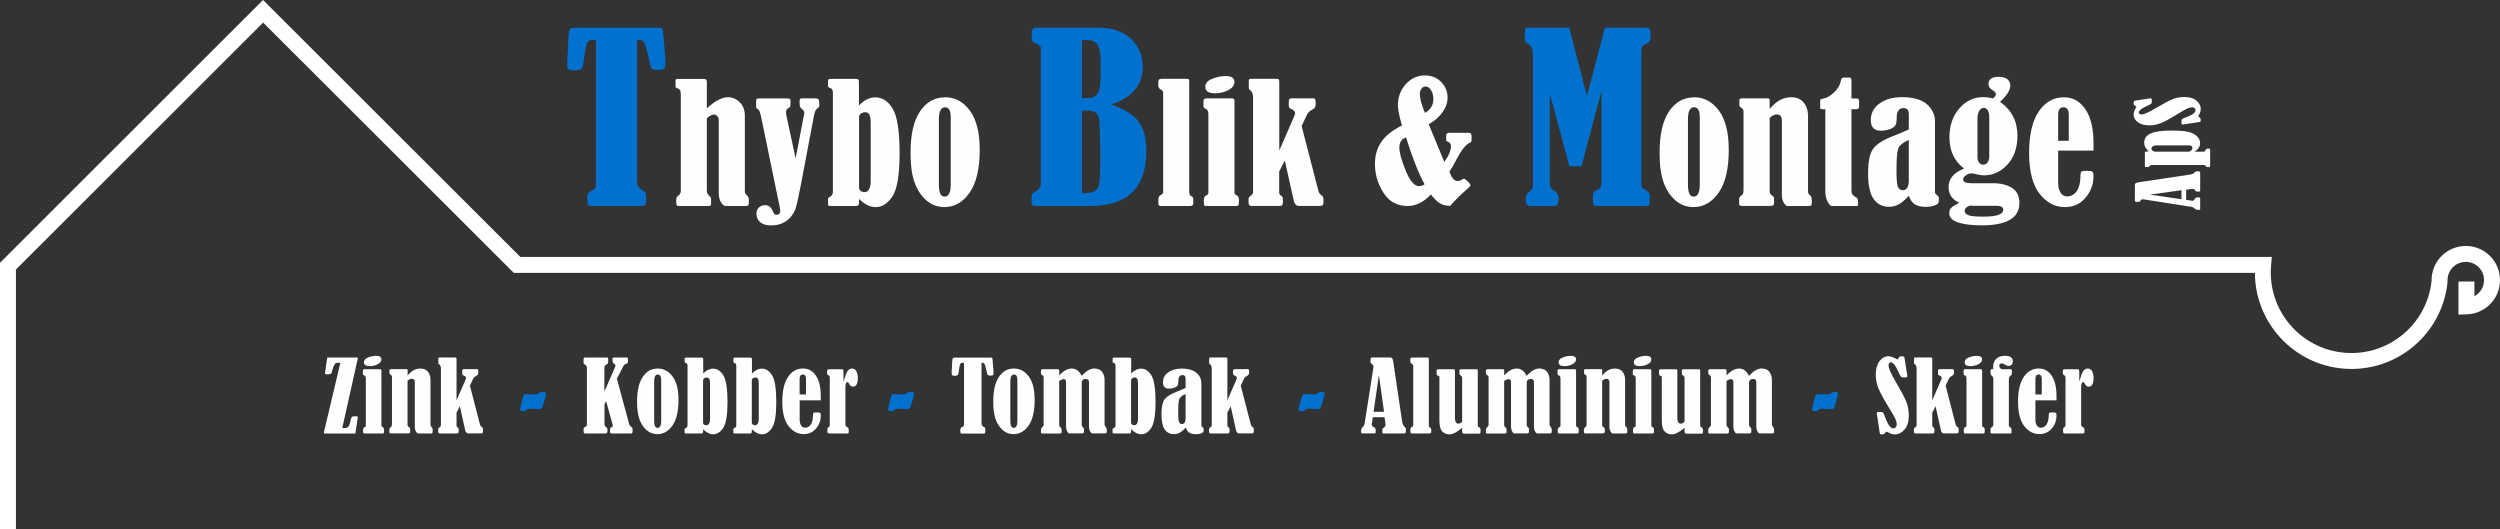 <?xml version="1.0" encoding="UTF-8"?>
<svg xmlns="http://www.w3.org/2000/svg" id="Lag_1" viewBox="0 0 499.2 105.7">
  <rect x="0" y="0" width="499.2" height="105.7" fill="#333333" stroke="none"/>
  <defs>
    <style>.cls-1,.cls-2{fill:#fff;}.cls-1,.cls-2,.cls-3,.cls-4{stroke-width:0px;}.cls-1,.cls-3,.cls-4{fill-rule:evenodd;}.cls-3{fill:#0071ce;}.cls-4{fill:#fefefe;}</style>
  </defs>
  <path class="cls-1" d="M3.2,53.8L52.54,4.51l50.05,49.97h347.67c.03,9.88,7.61,18.26,17.64,19.12,10.52.9,19.81-6.83,20.83-17.34v-.1s0-.1,0-.1c-.07-2.01,1.51-3.7,3.52-3.77h.03c2.01-.05,3.69,1.54,3.73,3.55.03,1.42-.75,2.67-1.92,3.31v-2.93h-3.18v6.59l1.63-.04c3.77-.1,6.75-3.23,6.66-7s-3.23-6.75-7-6.66c-3.75.1-6.72,3.2-6.66,6.94-.9,8.73-8.63,15.13-17.38,14.38-8.86-.76-15.43-8.54-14.67-17.4l.14-1.73H103.9L52.52,0l-30.82,30.79L0,52.48v53.23h3.18v-51.9h.01Z"></path>
  <path class="cls-3" d="M119.02,7.98h-1c-.32,0-.59.22-.8.65s-.42,1.61-.65,3.52c-.1.84-.27,1.36-.49,1.58s-.66.32-1.32.32-1.04-.08-1.23-.23c-.19-.15-.28-.46-.28-.92,0-.26,0-.53.02-.79l.27-5.14c.03-.61.13-1,.31-1.18.18-.19.62-.28,1.32-.28h16.19c.47,0,.76.06.86.18.1.12.19.54.24,1.28l.38,4.55c.03.35.04.72.04,1.08,0,.44-.06.78-.17,1.01s-.46.35-1.05.35c-.75,0-1.23-.08-1.45-.22-.21-.14-.39-.61-.52-1.39-.23-1.28-.5-2.33-.77-3.14-.28-.81-.63-1.23-1.04-1.23h-.66v28.33c0,.81.35,1.37,1.06,1.67.3.13.49.29.59.48s.14.57.14,1.16c0,.75-.07,1.18-.2,1.32-.13.12-.43.19-.91.19h-9.73c-.39,0-.63-.08-.74-.22-.11-.14-.17-.56-.17-1.26,0-.83.23-1.32.7-1.5.45-.18.73-.35.85-.52.12-.17.18-.46.18-.87V7.98h0Z"></path>
  <path class="cls-4" d="M141.13,21.65c1.61-1.49,3.01-2.23,4.23-2.23.9,0,1.69.34,2.36,1.01s1.01,1.56,1.01,2.66v15.01c0,.39.11.67.33.83.32.24.48.59.48,1.04,0,.5-.03.82-.11.96s-.24.21-.5.21h-4.01c-.34,0-.67-.25-.96-.76-.3-.5-.44-1.1-.44-1.79v-14.64c0-.28-.09-.52-.28-.74-.19-.23-.4-.34-.65-.34-.4,0-.88.24-1.45.72v14.52c0,.34.14.65.43.93.28.28.43.52.43.72,0,.72-.02,1.14-.06,1.23s-.25.15-.61.15h-5.69c-.24,0-.41-.05-.49-.15-.08-.1-.12-.33-.12-.7,0-.45.02-.74.07-.85s.18-.26.39-.41c.3-.22.45-.52.45-.91v-19.3c0-.7-.23-1.1-.68-1.18-.24-.06-.37-.19-.37-.43v-1.12c0-.22.13-.33.39-.33h5.28c.39,0,.58.19.58.56v5.35h0Z"></path>
  <path class="cls-4" d="M158.86,31.71l1.58-8.28c.03-.12.06-.22.06-.28.08-.32.11-.52.11-.61,0-.28-.19-.56-.56-.85-.18-.14-.29-.3-.33-.48-.04-.18-.06-.54-.06-1.07,0-.34.14-.5.44-.5h2.71c.3,0,.51.06.62.19.11.12.17.45.17.99,0,.32-.02.5-.06.55s-.15.15-.35.3c-.3.2-.51.66-.65,1.38l-2.62,13.84c-.46,2.41-.81,3.96-1.03,4.65s-.58,1.3-1.05,1.84-1.04.94-1.68,1.22c-.65.28-1.39.41-2.24.41-.92,0-1.63-.22-2.13-.65-.5-.43-.74-1.01-.74-1.71,0-.52.17-.92.5-1.23.34-.3.75-.45,1.24-.45.74,0,1.25.43,1.56,1.29.14.42.37.63.65.63.54,0,.8-.28.8-.83,0-.18-.1-.76-.32-1.76l-3.36-16.31c-.16-.79-.29-1.33-.4-1.63-.11-.3-.26-.5-.46-.59-.19-.1-.28-.29-.28-.58v-.88c0-.3.04-.48.12-.55s.25-.11.49-.11h5.54c.3,0,.49.03.58.1.1.07.14.22.14.46,0,.52-.02.85-.06,1.01-.04.16-.16.28-.36.37-.32.12-.47.39-.47.79,0,.23.03.53.11.9l1.83,8.45h-.01Z"></path>
  <path class="cls-4" d="M171.53,39.68v.85c0,.4-.19.6-.55.6h-5.27c-.24,0-.37-.13-.37-.39v-1.05c0-.14.12-.25.34-.37.42-.2.63-.54.63-1.01v-19.85c0-.54-.22-.85-.66-.94-.21-.04-.32-.19-.32-.44v-.8c0-.22.03-.37.1-.43.06-.07.21-.1.45-.1h5.08c.37,0,.55.18.55.54v4.77c1.04-1.08,2.14-1.62,3.3-1.62,1.36,0,2.51.75,3.43,2.25.93,1.5,1.39,4.49,1.39,8.95,0,4.22-.47,7.06-1.41,8.53-.94,1.46-2.07,2.19-3.41,2.19-1.07,0-2.18-.56-3.32-1.67h.03ZM173.86,24.37c0-1.31-.35-1.96-1.05-1.96-.38,0-.68.1-.92.28-.23.19-.35.41-.35.68v14.15c0,.23.11.43.32.6.21.17.48.25.78.25.39,0,.69-.2.9-.59s.32-.87.32-1.44v-11.97h0Z"></path>
  <path class="cls-4" d="M188.71,19.42c1.97,0,3.62.88,4.94,2.65,1.32,1.76,1.98,4.39,1.98,7.87,0,3.75-.67,6.59-2.01,8.52-1.34,1.92-3.02,2.89-5.02,2.89-1.38,0-2.58-.44-3.6-1.32s-1.8-2.05-2.35-3.52c-.55-1.47-.83-3.47-.83-6.02,0-3.64.63-6.39,1.89-8.25,1.26-1.87,2.93-2.8,4.99-2.8h0ZM189.84,23.37c0-1.3-.38-1.95-1.13-1.95-.82,0-1.23.8-1.23,2.39v13.07c0,1.58.37,2.38,1.12,2.38.83,0,1.24-.79,1.24-2.38v-13.51h0Z"></path>
  <path class="cls-3" d="M221.83,20.83c2.69.94,4.55,2.11,5.56,3.5s1.52,3.31,1.52,5.75c0,3.72-.94,6.5-2.8,8.32-1.87,1.83-4.76,2.74-8.67,2.74h-10.79c-.44,0-.66-.23-.66-.68v-1.32c0-.37.2-.64.59-.81.84-.4,1.26-.98,1.26-1.74V9.93c0-.37-.06-.62-.18-.75-.12-.13-.47-.34-1.06-.62-.3-.13-.47-.28-.52-.44-.05-.16-.08-.56-.08-1.19,0-.56.08-.94.23-1.12.15-.19.42-.29.81-.29h12.09c2.91,0,5.15.74,6.71,2.23,1.56,1.49,2.34,3.38,2.34,5.67,0,1.92-.61,3.51-1.84,4.81-1.23,1.3-2.74,2.16-4.51,2.6h0ZM216.05,8.01v11.58h1.17c.74,0,1.32-.21,1.73-.64.42-.43.66-1.14.73-2.13s.1-2.25.1-3.76c0-2.12-.2-3.49-.61-4.11-.41-.63-1.05-.94-1.95-.94h-1.17ZM216.05,22.1v16.48c1.35,0,2.26-.19,2.73-.55.46-.37.74-1.1.81-2.18.08-1.09.12-2.93.12-5.52,0-.53-.02-1.73-.07-3.61-.04-1.87-.13-3-.26-3.39s-.37-.68-.7-.9c-.33-.22-.82-.33-1.47-.33h-1.17,0Z"></path>
  <path class="cls-4" d="M231.3,17.03v-.79c0-.34.22-.5.66-.5h4.86c.26,0,.43.02.52.06s.12.22.12.54v21.97c0,.48.16.78.48.9.22.08.33.26.33.54v.9c0,.32-.23.49-.71.49h-5.77c-.32,0-.49-.17-.49-.49v-.9c0-.37.17-.64.49-.82.21-.1.34-.2.39-.29.06-.09.08-.26.08-.51v-19.48c0-.37-.14-.61-.43-.74-.36-.18-.54-.47-.54-.87h.01Z"></path>
  <path class="cls-4" d="M244.71,15.18c1.18,0,1.78.4,1.78,1.2,0,.63-.39,1.16-1.18,1.6s-1.69.65-2.69.65c-1.3,0-1.95-.43-1.95-1.3,0-.69.45-1.22,1.37-1.59.91-.37,1.81-.55,2.69-.55h0ZM240.31,21.2v-1.04c0-.34.21-.52.63-.52h5.02c.36,0,.54.17.54.52v18.08c0,.25.01.41.05.49.03.08.12.14.28.21.37.14.56.48.56.98,0,.58-.03.92-.08,1.04-.06.12-.22.17-.5.17h-6.09c-.14-.02-.24-.09-.28-.2-.04-.11-.06-.4-.06-.87,0-.56.14-.9.41-.99.34-.12.5-.32.5-.63v-15.68c0-.61-.23-.97-.68-1.1-.19-.06-.28-.21-.28-.45Z"></path>
  <path class="cls-4" d="M255.43,34.22v4.22c0,.28.14.5.41.66.21.12.32.32.32.61v.83c0,.39-.2.58-.6.58h-5.69c-.38,0-.56-.23-.56-.71v-.74c0-.18.15-.39.45-.61.25-.2.39-.34.41-.43.03-.08.04-.21.04-.39v-18.82c0-.67-.21-1.15-.61-1.45-.14-.1-.21-.2-.23-.28-.01-.08-.02-.29-.02-.61,0-.68.01-1.07.04-1.18.03-.1.19-.16.48-.16h4.99c.26,0,.43.04.49.12s.1.27.1.57v13.63l2.88-6.62c.19-.42.28-.7.28-.85,0-.34-.25-.61-.74-.81-.22-.08-.37-.19-.43-.32-.08-.12-.11-.39-.11-.77,0-.48.05-.78.14-.89.1-.11.28-.17.54-.17h4.34c.24.03.37.31.37.83,0,.47-.04.79-.13.96s-.28.33-.59.49c-.48.23-.8.54-.99.93l-1.1,2.32,3.35,12.94c.1.39.32.7.66.93.23.14.34.37.34.68v.83c0,.39-.21.58-.65.58h-4.23c-.54,0-.88-.34-1.04-1.04l-1.79-8.05-1.1,2.18h-.01Z"></path>
  <path class="cls-4" d="M279.94,25.05c-.54-1.87-.81-3.2-.81-4.01,0-1.65.52-3.05,1.57-4.22,1.05-1.17,2.31-1.76,3.8-1.76,1.34,0,2.43.44,3.28,1.32s1.27,1.91,1.27,3.09c0,1.01-.34,1.99-1.03,2.96-.68.96-1.6,1.75-2.74,2.36l3.11,7.53c.89-1.18,1.33-2.25,1.33-3.21,0-.39-.21-.65-.61-.8-.22-.08-.33-.17-.33-.27v-.91c0-.41.19-.61.56-.61h4c.34,0,.5.22.5.66v.87c0,.21-.12.37-.34.45-.79.32-1.69,1.46-2.71,3.41-.52,1.03-.98,1.81-1.37,2.34.43,1.27.97,1.9,1.62,1.9.32,0,.65-.12.99-.34.14-.1.23-.14.3-.14.08,0,.31.17.7.52.39.34.59.6.59.76,0,.14-.16.36-.47.63-1.41,1.22-2.6,2.39-3.58,3.52-.76,0-1.41-.15-1.96-.45s-1.18-.9-1.88-1.82c-1.46,1.54-3.01,2.3-4.67,2.3-2.07,0-3.67-.87-4.8-2.63s-1.71-3.69-1.71-5.78c0-1.7.43-3.17,1.3-4.42.87-1.25,2.23-2.33,4.09-3.24h0ZM284.53,22.54c1.12-.62,1.68-1.54,1.68-2.77,0-.68-.15-1.27-.45-1.76s-.68-.74-1.12-.74c-.32,0-.58.14-.8.43s-.33.63-.33,1.01c0,.94.34,2.22,1.02,3.82ZM284.47,36.82c-1.2-2.18-2.43-5.3-3.71-9.37-.89.28-1.34.95-1.34,2s.43,2.55,1.27,4.62c.85,2.07,1.74,3.11,2.67,3.11.32,0,.69-.12,1.1-.37Z"></path>
  <path class="cls-3" d="M320.51,5.52h7.81c.53,0,.87.08,1.04.23.16.15.24.55.24,1.18,0,.57-.06.97-.17,1.21-.11.23-.38.45-.81.65-.39.18-.63.37-.73.57s-.15.54-.15,1.01v26.19c0,.39.04.66.13.84s.33.36.73.55c.54.26.81.63.81,1.08,0,1.15-.03,1.78-.11,1.91-.08.12-.33.19-.77.19h-9.84c-.43,0-.64-.36-.64-1.08,0-.62.02-1.07.07-1.38.04-.3.32-.55.81-.74.56-.22.84-.61.84-1.17v-18.57l-3.97,15.01h-2.43l-3.91-14.54v18.05c0,.59.26,1.02.79,1.3.65.32.97.9.97,1.72,0,.94-.32,1.41-.97,1.41h-4.79c-.54,0-.81-.45-.81-1.34,0-.63.23-1.12.68-1.45.34-.28.55-.5.64-.68s.13-.47.13-.9V11.28c0-.7-.06-1.25-.19-1.62s-.39-.68-.81-.92c-.44-.23-.66-.48-.66-.73l.02-.95c.01-.69.06-1.12.14-1.29.08-.17.28-.25.59-.25h8.16l3.53,13.63,3.6-13.63h0Z"></path>
  <path class="cls-4" d="M338.28,19.42c1.97,0,3.62.88,4.94,2.65,1.32,1.76,1.98,4.39,1.98,7.87,0,3.75-.67,6.59-2.01,8.52-1.34,1.92-3.02,2.89-5.02,2.89-1.38,0-2.58-.44-3.6-1.32s-1.8-2.05-2.35-3.52c-.55-1.47-.83-3.47-.83-6.02,0-3.64.63-6.39,1.89-8.25,1.26-1.87,2.93-2.8,4.99-2.8h0ZM339.41,23.37c0-1.3-.38-1.95-1.13-1.95-.82,0-1.23.8-1.23,2.39v13.07c0,1.58.37,2.38,1.12,2.38.83,0,1.24-.79,1.24-2.38v-13.51h0Z"></path>
  <path class="cls-4" d="M353.37,21.78c1.25-1.57,2.67-2.36,4.28-2.36,1.1,0,1.94.35,2.51,1.06s.87,1.6.87,2.67v15.07c0,.34.13.59.39.77.24.14.37.52.37,1.13,0,.48-.04.77-.12.87s-.24.14-.5.14h-4.42c-.63-.54-.94-1.23-.94-2.09v-14.96c0-.82-.34-1.23-1.01-1.23-.44,0-.92.23-1.43.69v14.67c0,.38.19.67.55.88.22.12.33.36.33.69v.8c0,.36-.25.54-.77.54h-5.58c-.28,0-.45-.04-.52-.12-.08-.08-.11-.28-.11-.59v-.58c0-.3.1-.52.28-.65.25-.18.41-.34.49-.5.08-.16.11-.5.11-1.04v-15.38c0-.37-.18-.63-.54-.8-.2-.1-.3-.26-.3-.5v-.83c0-.32.14-.49.44-.49h5.13c.22,0,.36.03.41.1.06.06.08.19.08.39v1.65h0Z"></path>
  <path class="cls-4" d="M364.48,21.8h-.61c-.18,0-.29-.02-.34-.06s-.07-.16-.07-.34v-1.13c0-.21.02-.34.07-.41.05-.06.19-.11.41-.14.76-.12,1.52-.54,2.28-1.26s1.22-1.5,1.37-2.33c.06-.3.12-.48.2-.54.08-.07.24-.1.48-.1h1.02c.28,0,.41.19.41.55v3.62h.97c.37,0,.55.17.55.52v1.13c0,.34-.19.5-.55.5h-.97v16.29c0,.56.25.95.74,1.19.24.12.4.25.48.43.08.17.11.47.11.91,0,.28-.02.43-.06.45-.03.03-.17.05-.39.05h-4.97c-.76-.67-1.13-1.68-1.13-3.04v-16.29h0Z"></path>
  <path class="cls-4" d="M381.15,25.88v-3.04c0-.84-.34-1.26-1.02-1.26-.93,0-1.4.63-1.4,1.9,0,.71-.08,1.22-.24,1.52-.17.3-.53.56-1.1.78-.57.21-1.18.32-1.83.32-1.33,0-2-.71-2-2.14,0-1.34.58-2.44,1.74-3.29,1.16-.85,2.67-1.27,4.54-1.27,1.23,0,2.33.17,3.31.5.98.34,1.76.9,2.35,1.69.59.8.88,1.67.88,2.62v14.34c.02.08.18.23.47.47.21.16.32.39.32.69,0,.42-.06.72-.17.89s-.39.33-.84.48c-.45.14-1.01.22-1.67.22-.82,0-1.5-.15-2.05-.45s-.97-.88-1.27-1.76c-.91.94-1.65,1.54-2.22,1.81-.56.26-1.15.39-1.74.39-1.33,0-2.36-.52-3.09-1.56-.73-1.04-1.1-2.75-1.1-5.11s.34-4.01,1.02-4.93c.68-.92,2.01-1.76,4-2.54,1.26-.48,2.3-.92,3.13-1.32h0ZM381.15,27.93c-1.18.52-1.89,1.11-2.12,1.76s-.34,2.13-.34,4.42c0,1.69.1,2.75.28,3.2.19.45.52.67.97.67.81,0,1.21-.67,1.21-2.01v-8.04h0Z"></path>
  <path class="cls-4" d="M398.02,19.64c.34-.34.52-.62.52-.82,0-.28-.21-.54-.63-.79-.56-.34-.85-.74-.85-1.23,0-.98.67-1.46,2.01-1.46.82,0,1.41.17,1.79.5.38.34.56.74.56,1.23,0,.92-.68,2-2.05,3.26,2.31,1.65,3.47,3.89,3.47,6.74,0,2.45-.67,4.37-2,5.8-1.34,1.43-2.88,2.14-4.63,2.14-.54,0-1.14-.09-1.79-.27-.36-.08-.63-.12-.8-.12-.34,0-.69.12-1.06.38-.37.25-.56.52-.56.82,0,.52.57.77,1.72.77h4.29c1.53,0,2.78.32,3.76.94.98.63,1.46,1.64,1.46,3.03,0,2.96-2.51,4.44-7.55,4.44-1.94,0-3.5-.19-4.68-.58-1.18-.39-1.77-1-1.77-1.84,0-.45.12-.81.37-1.06.24-.25.67-.54,1.27-.84.08-.04.21-.1.38-.19-1.44-.63-2.16-1.67-2.16-3.13,0-1.65,1.03-2.88,3.08-3.69-1.94-1.53-2.91-3.6-2.91-6.23,0-2.34.65-4.26,1.97-5.78s2.91-2.27,4.79-2.27c.54,0,1.2.08,1.98.25h0ZM397.22,23.59c0-1.36-.38-2.05-1.13-2.05-.38,0-.68.22-.9.65-.22.43-.33.9-.33,1.39v7.81c0,.43.11.79.32,1.07.21.29.49.43.83.43.36,0,.65-.15.87-.46s.34-.7.34-1.18v-7.67h0ZM393.32,41.05c-.68.28-1.02.61-1.02,1.01s.24.7.73.9c.49.2,1.49.3,3.02.3,2.64,0,3.96-.46,3.96-1.38,0-.52-.45-.79-1.34-.79h-4.35c-.34,0-.68-.01-1.01-.03h0Z"></path>
  <path class="cls-4" d="M410.97,30.07v6.43c0,.85.17,1.52.5,2s.75.72,1.27.72c.8,0,1.43-.34,1.91-1.01s.73-1.6.76-2.78c0-.63.07-1.01.18-1.13.11-.12.49-.19,1.14-.19.56,0,.92.06,1.07.17s.23.41.23.87c0,1.61-.52,3.05-1.57,4.31-1.05,1.26-2.44,1.89-4.17,1.89-1.98,0-3.67-.9-5.05-2.69-1.38-1.8-2.07-4.51-2.07-8.12s.64-6.37,1.92-8.27,2.96-2.84,5.03-2.84c1.78,0,3.21.8,4.29,2.39s1.62,3.86,1.62,6.79v1.46h-7.06,0ZM413.09,28.11v-5.21c0-.99-.35-1.48-1.05-1.48s-1.07.5-1.07,1.48v5.21h2.12Z"></path>
  <path class="cls-4" d="M65.34,71.39h5.91c.13,0,.2.04.2.12,0,.03,0,.07,0,.1,0,.02-.02.08-.05.17l-3.05,13.68h.57c.32,0,.55-.12.7-.34.15-.23.29-.64.41-1.25.06-.32.14-.53.23-.62.1-.09.27-.13.52-.13.32,0,.52.01.58.04.06.03.09.09.09.19,0,.03-.02.14-.06.37l-.43,2.85h-6.11c-.12,0-.19-.03-.19-.1,0-.1.03-.23.08-.42l3.22-13.6h-.65c-.4,0-.72.5-.95,1.49-.09.38-.19.61-.3.69-.11.08-.32.12-.61.12-.24,0-.39-.01-.45-.03-.07-.02-.1-.08-.1-.19,0-.05.01-.16.03-.33l.41-2.81h0Z"></path>
  <path class="cls-4" d="M75.09,71.05c.71,0,1.06.24,1.06.72,0,.38-.23.7-.71.95-.48.26-1.01.39-1.61.39-.78,0-1.16-.26-1.16-.78,0-.41.28-.73.82-.95.54-.22,1.08-.33,1.61-.33ZM72.46,74.65v-.62c0-.21.12-.31.38-.31h3c.21,0,.32.1.32.31v10.81c0,.15,0,.25.03.29s.08.08.17.12c.22.09.33.28.33.59,0,.34-.01.55-.05.62-.03.07-.13.1-.3.1h-3.64c-.09-.01-.14-.05-.17-.12-.03-.07-.03-.24-.03-.52,0-.34.08-.54.25-.59.2-.07.3-.19.3-.38v-9.37c0-.37-.14-.59-.41-.65-.11-.03-.17-.12-.17-.28h0Z"></path>
  <path class="cls-4" d="M81.38,75c.74-.94,1.6-1.41,2.56-1.41.65,0,1.16.21,1.5.63s.52.95.52,1.59v9c0,.2.08.35.23.46.14.09.21.31.21.68,0,.29-.02.46-.07.52s-.14.08-.3.08h-2.64c-.38-.32-.56-.74-.56-1.25v-8.94c0-.49-.2-.73-.6-.73-.26,0-.55.14-.85.41v8.77c0,.23.11.4.33.52.13.08.2.21.2.41v.48c0,.21-.15.32-.46.32h-3.33c-.17,0-.27-.02-.31-.07s-.07-.17-.07-.35v-.34c0-.18.06-.31.17-.39.15-.1.25-.21.29-.3s.07-.3.07-.62v-9.19c0-.22-.1-.38-.32-.48-.12-.06-.18-.16-.18-.3v-.5c0-.19.09-.29.26-.29h3.07c.13,0,.21.02.25.06s.05.12.05.23v.99h-.01Z"></path>
  <path class="cls-4" d="M91.16,82.43v2.52c0,.17.08.3.24.39.12.07.19.19.19.37v.5c0,.23-.12.34-.36.34h-3.4c-.23,0-.34-.14-.34-.42v-.44c0-.1.09-.23.28-.37.15-.12.23-.21.25-.25.01-.05.02-.13.02-.23v-11.25c0-.4-.12-.69-.37-.87-.08-.06-.12-.12-.14-.17,0-.05-.01-.17-.01-.37,0-.41,0-.64.02-.7.01-.06.11-.1.29-.1h2.98c.16,0,.25.02.29.07s.06.16.06.34v8.14l1.72-3.95c.11-.25.17-.42.17-.5,0-.21-.14-.37-.44-.49-.13-.05-.21-.11-.26-.19-.04-.08-.06-.23-.06-.46,0-.29.03-.47.08-.53.06-.07.17-.1.32-.1h2.6c.14.02.21.19.21.5,0,.28-.03.48-.08.57-.06.1-.17.2-.35.29-.28.14-.48.32-.59.55l-.65,1.38,2,7.73c.06.23.19.42.39.56.14.09.21.22.21.41v.5c0,.23-.13.34-.39.34h-2.53c-.32,0-.52-.21-.62-.62l-1.07-4.81-.66,1.3h.02Z"></path>
  <path class="cls-3" d="M108.09,78.28h.52c.3,0,.44.1.44.28,0,.17-.12.66-.34,1.47-.23.8-.4,1.28-.52,1.44s-.29.23-.51.23c-.1,0-.31,0-.61-.03-.57-.04-1.01-.07-1.32-.07-.29,0-.5.1-.64.3-.07.09-.12.14-.17.17s-.17.03-.37.03c-.31,0-.51-.02-.59-.06s-.12-.14-.12-.29c0-.2.11-.71.32-1.54.21-.83.37-1.28.47-1.37.1-.09.32-.14.69-.14.17,0,.41.01.7.03.31.02.58.03.81.03.26,0,.45-.02.54-.06.1-.03.22-.13.37-.28.1-.1.21-.16.33-.16h.01Z"></path>
  <path class="cls-4" d="M123.19,75.65l2.43,8.98c.08.31.24.52.47.63.15.08.23.24.23.51,0,.03,0,.22-.03.56-.02.15-.15.23-.39.23h-3.74c-.14,0-.23-.03-.28-.08-.04-.05-.07-.19-.07-.41,0-.03,0-.2.02-.49.02-.11.1-.19.23-.24.2-.07.3-.19.3-.35,0-.04,0-.1-.02-.16l-1.32-4.75-.32.71v3.84c0,.32.14.56.42.74.12.07.18.23.18.47,0,.29-.03.48-.08.58s-.17.14-.37.14h-3.94c-.14,0-.24-.03-.3-.09-.06-.06-.08-.23-.08-.51s.02-.45.07-.52c.04-.08.13-.14.25-.19.23-.1.34-.26.34-.51v-11.28c0-.28-.11-.49-.34-.63-.15-.1-.24-.17-.28-.23-.03-.06-.05-.19-.05-.37,0-.43.01-.68.05-.74.03-.07.12-.1.28-.1h4.29c.2,0,.3.08.3.24,0,.51,0,.8-.03.88-.02.08-.11.17-.28.26-.3.16-.45.36-.45.6v4.82l2.04-4.66c.11-.25.17-.45.17-.57,0-.08-.08-.18-.23-.29-.17-.11-.26-.21-.3-.29-.03-.08-.06-.29-.06-.62,0-.24.09-.37.28-.37h2.5c.14,0,.23.03.26.08.03.06.05.22.05.48,0,.29-.02.46-.06.52s-.17.14-.38.23c-.17.06-.27.11-.31.15-.04.03-.1.12-.16.25l-1.32,2.55v-.03Z"></path>
  <path class="cls-4" d="M131.35,73.59c1.18,0,2.16.53,2.95,1.58.79,1.05,1.18,2.62,1.18,4.71,0,2.25-.4,3.94-1.21,5.09-.8,1.15-1.81,1.72-3,1.72-.83,0-1.54-.26-2.15-.79-.61-.52-1.07-1.23-1.41-2.11-.33-.87-.5-2.08-.5-3.6,0-2.18.38-3.82,1.13-4.93.76-1.12,1.75-1.67,2.98-1.67h0ZM132.03,75.94c0-.78-.23-1.16-.68-1.16-.49,0-.73.48-.73,1.43v7.81c0,.94.22,1.42.67,1.42.5,0,.74-.48.74-1.42v-8.07h0Z"></path>
  <path class="cls-4" d="M140.39,85.69v.51c0,.24-.11.36-.33.36h-3.15c-.14,0-.21-.08-.21-.23v-.63c0-.08.07-.15.21-.21.25-.12.38-.32.38-.6v-11.86c0-.32-.13-.51-.39-.56-.12-.03-.19-.11-.19-.26v-.48c0-.13.02-.22.06-.26s.13-.06.28-.06h3.04c.22,0,.33.1.33.32v2.85c.62-.65,1.28-.97,1.97-.97.81,0,1.5.45,2.05,1.35.56.9.83,2.68.83,5.35,0,2.52-.28,4.22-.84,5.1-.56.87-1.24,1.31-2.04,1.31-.64,0-1.3-.33-1.98-1h0ZM141.78,76.54c0-.79-.21-1.17-.63-1.17-.23,0-.41.06-.55.17-.14.11-.21.25-.21.41v8.46c0,.14.06.26.19.36s.28.14.47.14c.23,0,.41-.12.54-.35.13-.23.19-.52.19-.86v-7.16h0Z"></path>
  <path class="cls-4" d="M150.12,85.69v.51c0,.24-.11.36-.33.36h-3.15c-.14,0-.21-.08-.21-.23v-.63c0-.08.07-.15.21-.21.25-.12.38-.32.38-.6v-11.86c0-.32-.13-.51-.39-.56-.12-.03-.19-.11-.19-.26v-.48c0-.13.02-.22.06-.26s.13-.06.28-.06h3.04c.22,0,.33.1.33.32v2.85c.62-.65,1.28-.97,1.98-.97.81,0,1.5.45,2.05,1.35.56.9.83,2.68.83,5.35,0,2.52-.28,4.22-.84,5.1-.56.87-1.24,1.31-2.04,1.31-.64,0-1.3-.33-1.98-1h-.01ZM151.51,76.54c0-.79-.21-1.17-.63-1.17-.23,0-.41.06-.55.17-.14.11-.21.25-.21.41v8.46c0,.14.06.26.19.36s.28.14.47.14c.23,0,.41-.12.54-.35.13-.23.19-.52.19-.86v-7.16h0Z"></path>
  <path class="cls-4" d="M159.68,79.95v3.84c0,.51.1.9.3,1.19.2.29.45.43.76.43.48,0,.85-.2,1.14-.61.28-.41.43-.96.45-1.66,0-.38.04-.6.11-.68s.3-.11.68-.11c.34,0,.55.03.64.1.09.07.14.24.14.52,0,.96-.31,1.83-.94,2.58-.63.75-1.45,1.13-2.49,1.13-1.18,0-2.19-.54-3.02-1.61-.83-1.07-1.24-2.69-1.24-4.86s.38-3.81,1.14-4.94,1.76-1.69,3.01-1.69c1.07,0,1.92.48,2.56,1.43.65.95.97,2.31.97,4.06v.87h-4.22ZM160.94,78.77v-3.11c0-.59-.21-.88-.63-.88s-.64.3-.64.88v3.11h1.27Z"></path>
  <path class="cls-4" d="M168.41,76.22c.08-.15.17-.41.28-.79.24-.81.47-1.32.7-1.53.23-.21.48-.31.76-.31.38,0,.66.18.85.54.19.36.29.81.29,1.34,0,1.16-.32,1.74-.98,1.74-.32,0-.58-.19-.75-.57-.1-.22-.21-.33-.33-.33-.28,0-.42.31-.42.93v7.51c0,.24.11.41.33.52.22.1.33.28.33.52v.42c0,.15-.02.25-.05.29-.03.04-.13.06-.3.06h-3.54c-.24,0-.37-.12-.37-.34v-.52c0-.17.06-.29.16-.34.21-.1.32-.27.32-.49v-9.47c0-.21-.08-.37-.23-.46-.17-.1-.25-.17-.28-.22s-.03-.21-.03-.48c0-.23.03-.37.1-.42.07-.06.18-.08.33-.08h2.54c.12,0,.2.03.24.1.04.07.07.23.07.48v1.93h0Z"></path>
  <path class="cls-3" d="M181.57,78.28h.52c.3,0,.44.1.44.28,0,.17-.12.66-.34,1.47-.23.8-.4,1.28-.52,1.44s-.29.23-.51.23c-.1,0-.31,0-.61-.03-.57-.04-1.01-.07-1.32-.07-.29,0-.5.1-.64.3-.07.09-.12.14-.17.17s-.17.03-.37.03c-.32,0-.51-.02-.59-.06s-.12-.14-.12-.29c0-.2.11-.71.32-1.54.21-.83.37-1.28.47-1.37.1-.09.32-.14.69-.14.17,0,.41.01.7.03.31.02.58.03.81.03.26,0,.45-.02.54-.06.1-.03.22-.13.37-.28.1-.1.21-.16.33-.16h.01Z"></path>
  <path class="cls-4" d="M192.49,72.44h-.43c-.14,0-.25.09-.34.28-.09.19-.18.68-.28,1.5-.04.36-.11.58-.21.68-.1.09-.28.14-.56.14s-.44-.03-.52-.1c-.08-.07-.12-.19-.12-.39,0-.11,0-.23,0-.34l.12-2.19c.01-.25.06-.43.13-.5.08-.08.26-.12.56-.12h6.9c.2,0,.32.03.37.08s.08.23.1.54l.16,1.94c.01.15.02.3.02.46,0,.19-.02.33-.07.43-.05.1-.19.15-.45.15-.32,0-.52-.03-.61-.1s-.17-.26-.22-.59c-.1-.54-.21-.99-.33-1.34-.12-.34-.27-.52-.44-.52h-.28v12.07c0,.34.15.59.45.72.12.06.21.12.25.2s.06.24.06.5c0,.32-.03.5-.08.56s-.19.08-.39.08h-4.14c-.17,0-.27-.03-.32-.1-.05-.06-.07-.24-.07-.54,0-.35.1-.56.3-.64.19-.08.31-.15.37-.22.05-.07.08-.19.08-.37v-12.26h-.01Z"></path>
  <path class="cls-4" d="M202.47,73.59c1.18,0,2.16.53,2.95,1.58.79,1.05,1.18,2.62,1.18,4.71,0,2.25-.4,3.94-1.21,5.09-.8,1.15-1.81,1.72-3,1.72-.83,0-1.54-.26-2.15-.79-.61-.52-1.07-1.23-1.41-2.11-.33-.87-.5-2.08-.5-3.6,0-2.18.38-3.82,1.13-4.93.76-1.12,1.75-1.67,2.98-1.67h0ZM203.15,75.94c0-.78-.23-1.16-.68-1.16-.49,0-.73.48-.73,1.43v7.81c0,.94.22,1.42.67,1.42.5,0,.74-.48.74-1.42v-8.07h0Z"></path>
  <path class="cls-4" d="M215.99,75.05c.9-.98,1.74-1.47,2.53-1.47.34,0,.68.07.99.21.31.14.56.41.76.79s.29.81.29,1.27v8.9c0,.17.07.32.21.48.16.17.23.35.23.52v.45c0,.23-.1.34-.31.34h-2.68c-.38-.3-.56-.75-.56-1.37v-8.85c0-.43-.21-.65-.63-.65-.26,0-.47.07-.61.2-.14.14-.21.3-.21.5v8.49c0,.17.1.34.28.49.11.1.17.19.17.29v.56c0,.23-.1.34-.32.34h-2.74c-.34-.34-.52-.79-.52-1.37v-8.85c0-.41-.17-.62-.51-.62-.14,0-.38.09-.72.28-.03.02-.08.04-.14.08v8.82c0,.17.1.33.29.48.12.1.19.21.19.36v.51c0,.23-.11.34-.34.34h-3.53c-.17,0-.25-.08-.25-.23v-.62c0-.1.08-.23.25-.41.18-.18.28-.32.28-.43v-9.49c0-.25-.11-.42-.33-.52-.13-.06-.2-.18-.2-.37v-.48c0-.2.12-.3.37-.3h2.95c.22,0,.33.1.33.3v.95c.83-.92,1.66-1.38,2.5-1.38s1.51.49,1.98,1.47h0Z"></path>
  <path class="cls-4" d="M225.85,85.69v.51c0,.24-.11.36-.33.36h-3.15c-.14,0-.21-.08-.21-.23v-.63c0-.08.07-.15.21-.21.25-.12.38-.32.38-.6v-11.86c0-.32-.13-.51-.39-.56-.12-.03-.19-.11-.19-.26v-.48c0-.13.02-.22.06-.26s.13-.06.28-.06h3.04c.22,0,.33.1.33.32v2.85c.62-.65,1.28-.97,1.98-.97.81,0,1.5.45,2.05,1.35.56.9.83,2.68.83,5.35,0,2.52-.28,4.22-.84,5.1-.56.87-1.24,1.31-2.04,1.31-.64,0-1.3-.33-1.98-1h-.01ZM227.24,76.54c0-.79-.21-1.17-.63-1.17-.23,0-.41.06-.55.17-.14.11-.21.25-.21.41v8.46c0,.14.06.26.19.36s.28.14.47.14c.23,0,.41-.12.54-.35.13-.23.19-.52.19-.86v-7.16h0Z"></path>
  <path class="cls-4" d="M236.74,77.45v-1.81c0-.5-.21-.75-.61-.75-.56,0-.83.38-.83,1.14,0,.43-.05.73-.14.91-.1.18-.32.34-.65.47-.34.13-.71.19-1.1.19-.8,0-1.19-.43-1.19-1.28,0-.8.34-1.45,1.04-1.96s1.6-.76,2.71-.76c.73,0,1.39.1,1.98.3.59.2,1.05.54,1.41,1.01s.52,1,.53,1.57v8.58s.1.14.28.28c.12.1.19.23.19.41,0,.25-.03.43-.1.53-.07.1-.23.2-.5.29s-.6.13-1,.13c-.49,0-.9-.09-1.22-.27s-.58-.53-.76-1.05c-.54.56-.99.92-1.32,1.08-.34.16-.69.23-1.04.23-.79,0-1.41-.31-1.85-.94-.43-.62-.65-1.64-.65-3.06s.21-2.4.61-2.94c.41-.55,1.21-1.05,2.39-1.52.75-.29,1.38-.55,1.87-.79h-.03ZM236.74,78.67c-.71.31-1.13.66-1.27,1.05-.14.39-.21,1.27-.21,2.64,0,1.01.06,1.65.17,1.91.11.27.31.4.59.4.48,0,.72-.4.72-1.2v-4.8h0Z"></path>
  <path class="cls-4" d="M245.08,82.43v2.52c0,.17.08.3.24.39.12.07.19.19.19.37v.5c0,.23-.12.34-.36.34h-3.4c-.23,0-.34-.14-.34-.42v-.44c0-.1.09-.23.28-.37.15-.12.23-.21.25-.25.01-.05.02-.13.02-.23v-11.25c0-.4-.12-.69-.37-.87-.08-.06-.12-.12-.14-.17,0-.05-.01-.17-.01-.37,0-.41,0-.64.02-.7.01-.06.11-.1.29-.1h2.98c.16,0,.25.02.29.07.03.05.06.16.06.34v8.14l1.72-3.95c.11-.25.17-.42.17-.5,0-.21-.14-.37-.44-.49-.13-.05-.21-.11-.26-.19-.04-.08-.06-.23-.06-.46,0-.29.03-.47.08-.53.06-.07.17-.1.32-.1h2.6c.14.02.21.19.21.5,0,.28-.03.48-.08.57-.06.1-.17.2-.35.29-.28.14-.48.32-.59.55l-.65,1.38,2,7.73c.06.23.19.42.39.56.14.09.21.22.21.41v.5c0,.23-.13.34-.39.34h-2.53c-.32,0-.52-.21-.62-.62l-1.07-4.81-.66,1.3h.01Z"></path>
  <path class="cls-3" d="M263.55,78.28h.52c.3,0,.44.1.44.28,0,.17-.12.66-.34,1.47-.23.8-.4,1.28-.52,1.44s-.29.23-.51.23c-.1,0-.31,0-.61-.03-.57-.04-1.01-.07-1.32-.07-.29,0-.5.1-.64.3-.07.09-.12.14-.17.17s-.17.03-.37.03c-.31,0-.51-.02-.59-.06s-.12-.14-.12-.29c0-.2.1-.71.32-1.54s.37-1.28.47-1.37c.1-.09.32-.14.69-.14.17,0,.41.01.7.03.31.02.58.03.81.03.26,0,.45-.02.54-.06.1-.03.22-.13.37-.28.1-.1.21-.16.33-.16h.01Z"></path>
  <path class="cls-4" d="M276.46,83.31h-2.34l-.11.86s0,.05-.02.08c-.06.18-.08.34-.08.49,0,.23.14.42.44.57.16.08.25.17.29.25.03.09.06.23.06.43,0,.25-.01.41-.04.47-.03.06-.1.08-.2.08h-2.47c-.14,0-.21-.14-.21-.43,0-.34.11-.62.33-.83.21-.19.32-.4.36-.62l1.74-11.06c.03-.17.05-.32.05-.44,0-.19-.14-.37-.41-.52-.12-.08-.19-.24-.19-.5,0-.34.02-.56.06-.64s.14-.12.3-.12h3.59c.22,0,.37.1.46.31s.17.65.26,1.35c.03.27.08.54.11.8l1.54,10.33c.08.5.26.88.56,1.14.08.07.14.12.16.17.03.04.03.17.03.37,0,.32-.02.52-.07.59-.04.07-.14.11-.28.11h-4.17c-.12,0-.19-.12-.19-.36,0-.3.01-.49.05-.56.03-.08.12-.17.27-.26.22-.14.32-.32.32-.53s-.07-.73-.21-1.53h0ZM275.34,74.89l-1.06,7.34h2.09l-1.03-7.34Z"></path>
  <path class="cls-4" d="M281.62,72.16v-.47c0-.2.13-.3.39-.3h2.91c.16,0,.26.01.31.03.05.03.08.13.08.32v13.13c0,.29.1.47.28.54.13.05.2.16.2.32v.54c0,.19-.14.29-.42.29h-3.45c-.19,0-.29-.1-.29-.29v-.54c0-.22.1-.38.29-.49.12-.06.21-.12.23-.17.03-.06.05-.16.05-.3v-11.64c0-.22-.08-.37-.25-.44-.21-.1-.32-.28-.32-.52h0Z"></path>
  <path class="cls-4" d="M287.41,75.16c-.08-.03-.14-.07-.19-.08-.16-.07-.25-.14-.3-.2-.04-.07-.06-.2-.06-.41,0-.11,0-.21,0-.28,0-.19.03-.31.08-.37s.17-.09.35-.09h2.92c.14,0,.23.02.26.07.03.04.05.15.05.32v9.26c0,.81.22,1.21.67,1.21.34,0,.59-.14.77-.43v-8.69c0-.23-.11-.4-.33-.52-.1-.06-.17-.13-.19-.2-.02-.07-.03-.32-.03-.73,0-.18.1-.28.32-.28h3.07c.13,0,.21.02.24.06s.04.14.04.3v10.78c0,.21.08.35.25.43.21.11.31.3.31.56,0,.38-.01.59-.04.64-.03.05-.12.08-.3.08h-2.86c-.18,0-.31-.03-.38-.1-.07-.07-.1-.21-.1-.43v-.23c0-.25,0-.39,0-.42-1,.87-1.84,1.32-2.53,1.32-.59,0-1.07-.2-1.45-.59s-.56-1.16-.56-2.29v-8.66h0Z"></path>
  <path class="cls-4" d="M304.84,75.05c.9-.98,1.74-1.47,2.53-1.47.34,0,.68.07.99.21.31.14.56.41.76.79s.29.81.29,1.27v8.9c0,.17.07.32.21.48.16.17.23.35.23.52v.45c0,.23-.1.34-.31.34h-2.68c-.38-.3-.56-.75-.56-1.37v-8.85c0-.43-.21-.65-.63-.65-.26,0-.47.07-.61.2-.14.14-.21.3-.21.5v8.49c0,.17.1.34.28.49.11.1.17.19.17.29v.56c0,.23-.1.34-.32.34h-2.74c-.34-.34-.52-.79-.52-1.37v-8.85c0-.41-.17-.62-.51-.62-.14,0-.38.09-.72.28-.03.02-.08.04-.14.08v8.82c0,.17.1.33.29.48.12.1.19.21.19.36v.51c0,.23-.11.34-.34.34h-3.53c-.17,0-.25-.08-.25-.23v-.62c0-.1.08-.23.25-.41.18-.18.28-.32.28-.43v-9.49c0-.25-.11-.42-.33-.52-.13-.06-.2-.18-.2-.37v-.48c0-.2.12-.3.37-.3h2.95c.22,0,.33.1.33.3v.95c.83-.92,1.66-1.38,2.5-1.38s1.51.49,1.98,1.47h0Z"></path>
  <path class="cls-4" d="M313.64,71.05c.71,0,1.06.24,1.06.72,0,.38-.23.7-.71.95-.48.26-1.01.39-1.61.39-.78,0-1.16-.26-1.16-.78,0-.41.28-.73.82-.95s1.08-.33,1.61-.33ZM311.01,74.65v-.62c0-.21.12-.31.38-.31h3c.21,0,.32.1.32.31v10.81c0,.15,0,.25.03.29s.08.08.17.12c.22.09.33.28.33.59,0,.34-.01.55-.05.62-.03.07-.13.1-.3.1h-3.64c-.09-.01-.14-.05-.17-.12-.03-.07-.03-.24-.03-.52,0-.34.08-.54.25-.59.2-.07.3-.19.3-.38v-9.37c0-.37-.14-.59-.41-.65-.11-.03-.17-.12-.17-.28h0Z"></path>
  <path class="cls-4" d="M319.92,75c.74-.94,1.6-1.41,2.56-1.41.65,0,1.16.21,1.5.63s.52.95.52,1.59v9c0,.2.08.35.23.46.14.09.21.31.21.68,0,.29-.02.46-.07.52s-.14.08-.3.08h-2.64c-.38-.32-.56-.74-.56-1.25v-8.94c0-.49-.2-.73-.6-.73-.26,0-.55.14-.85.41v8.77c0,.23.11.4.33.52.13.08.2.21.2.41v.48c0,.21-.15.32-.46.32h-3.33c-.17,0-.27-.02-.31-.07s-.07-.17-.07-.35v-.34c0-.18.06-.31.17-.39.15-.1.25-.21.29-.3.04-.1.07-.3.07-.62v-9.19c0-.22-.1-.38-.32-.48-.12-.06-.18-.16-.18-.3v-.5c0-.19.09-.29.26-.29h3.07c.13,0,.21.02.24.06.03.03.05.12.05.23v.99h0Z"></path>
  <path class="cls-4" d="M328.67,71.05c.71,0,1.06.24,1.06.72,0,.38-.23.7-.71.95-.48.26-1.01.39-1.61.39-.78,0-1.16-.26-1.16-.78,0-.41.28-.73.82-.95s1.08-.33,1.61-.33ZM326.04,74.65v-.62c0-.21.12-.31.38-.31h3c.21,0,.32.1.32.31v10.81c0,.15,0,.25.03.29s.08.08.17.12c.22.09.33.28.33.59,0,.34-.01.55-.05.62-.03.07-.13.1-.3.1h-3.64c-.09-.01-.14-.05-.17-.12-.03-.07-.03-.24-.03-.52,0-.34.08-.54.24-.59.2-.07.3-.19.3-.38v-9.37c0-.37-.14-.59-.41-.65-.11-.03-.17-.12-.17-.28h0Z"></path>
  <path class="cls-4" d="M331.82,75.16c-.08-.03-.14-.07-.19-.08-.16-.07-.25-.14-.3-.2-.04-.07-.06-.2-.06-.41,0-.11,0-.21,0-.28,0-.19.03-.31.08-.37s.17-.09.35-.09h2.92c.14,0,.23.02.26.07.03.04.05.15.05.32v9.26c0,.81.22,1.21.67,1.21.34,0,.59-.14.77-.43v-8.69c0-.23-.11-.4-.33-.52-.1-.06-.17-.13-.19-.2-.02-.07-.03-.32-.03-.73,0-.18.1-.28.32-.28h3.07c.13,0,.21.02.24.06s.04.14.04.3v10.78c0,.21.08.35.25.43.21.11.31.3.31.56,0,.38-.01.59-.04.64-.03.05-.12.08-.3.08h-2.86c-.18,0-.31-.03-.38-.1-.07-.07-.1-.21-.1-.43v-.23c0-.25,0-.39,0-.42-1,.87-1.84,1.32-2.53,1.32-.59,0-1.07-.2-1.45-.59s-.56-1.16-.56-2.29v-8.66h0Z"></path>
  <path class="cls-4" d="M349.24,75.05c.9-.98,1.74-1.47,2.53-1.47.34,0,.68.07.99.21.31.14.56.41.76.79.19.39.29.81.29,1.27v8.9c0,.17.07.32.21.48.16.17.23.35.23.52v.45c0,.23-.1.34-.31.34h-2.68c-.38-.3-.56-.75-.56-1.37v-8.85c0-.43-.21-.65-.63-.65-.26,0-.47.07-.61.2-.14.14-.21.3-.21.5v8.49c0,.17.1.34.28.49.11.1.17.19.17.29v.56c0,.23-.1.34-.32.34h-2.74c-.34-.34-.52-.79-.52-1.37v-8.85c0-.41-.17-.62-.51-.62-.14,0-.38.09-.72.28-.03.02-.08.04-.14.08v8.82c0,.17.1.33.29.48.12.1.19.21.19.36v.51c0,.23-.11.34-.34.34h-3.53c-.17,0-.25-.08-.25-.23v-.62c0-.1.08-.23.25-.41.18-.18.28-.32.28-.43v-9.49c0-.25-.11-.42-.33-.52-.13-.06-.2-.18-.2-.37v-.48c0-.2.12-.3.37-.3h2.95c.22,0,.33.1.33.3v.95c.83-.92,1.66-1.38,2.5-1.38s1.51.49,1.98,1.47h0Z"></path>
  <path class="cls-3" d="M366.08,78.28h.52c.3,0,.44.1.44.28,0,.17-.12.66-.34,1.47-.23.8-.4,1.28-.52,1.44s-.29.23-.51.23c-.1,0-.31,0-.61-.03-.57-.04-1.01-.07-1.32-.07-.29,0-.5.1-.64.3-.07.09-.12.14-.17.17s-.17.03-.37.03c-.32,0-.51-.02-.59-.06s-.12-.14-.12-.29c0-.2.11-.71.32-1.54.21-.83.37-1.28.47-1.37.1-.09.32-.14.69-.14.17,0,.41.01.7.03.31.02.58.03.81.03.26,0,.45-.02.54-.06.1-.03.22-.13.37-.28.1-.1.21-.16.33-.16h.01Z"></path>
  <path class="cls-4" d="M378.88,71.79s.14-.17.32-.42c.11-.17.26-.24.45-.24.04,0,.22.02.52.07.06.06.11.19.14.39l.51,3.19c.03.17.03.27.03.3,0,.12-.03.2-.1.23-.07.03-.24.06-.52.06-.32,0-.52-.04-.62-.12s-.28-.42-.54-1.01c-.56-1.26-1.05-1.89-1.49-1.89-.31,0-.47.22-.47.65,0,.54.48,1.62,1.42,3.22,1.08,1.84,1.79,3.18,2.12,4,.33.83.5,1.75.5,2.77,0,1.21-.28,2.14-.85,2.78-.57.65-1.21.97-1.93.97-.45,0-.89-.13-1.31-.39-.17-.1-.29-.15-.39-.15-.08,0-.14.06-.2.18-.1.24-.34.36-.73.36-.15,0-.25-.02-.3-.07-.06-.05-.09-.17-.12-.37l-.47-3.13c-.06-.4-.1-.61-.1-.64,0-.18.17-.28.5-.28.45,0,.72.06.8.18s.2.39.34.82c.55,1.52,1.11,2.29,1.66,2.29.21,0,.37-.08.5-.23s.19-.34.19-.56c0-.39-.14-.86-.43-1.41s-.63-1.14-1.05-1.81c-.99-1.59-1.69-2.86-2.1-3.81s-.61-1.92-.61-2.91c0-1.12.24-2,.73-2.67.49-.66,1.09-1,1.8-1,.49,0,1.08.22,1.78.65h0Z"></path>
  <path class="cls-4" d="M385.83,82.43v2.52c0,.17.08.3.24.39.12.07.19.19.19.37v.5c0,.23-.12.34-.36.34h-3.4c-.23,0-.34-.14-.34-.42v-.44c0-.1.09-.23.28-.37.15-.12.23-.21.25-.25.01-.05.02-.13.02-.23v-11.25c0-.4-.12-.69-.37-.87-.08-.06-.12-.12-.14-.17,0-.05-.01-.17-.01-.37,0-.41,0-.64.02-.7.01-.06.11-.1.29-.1h2.98c.16,0,.25.02.29.07s.06.16.06.34v8.14l1.72-3.95c.11-.25.17-.42.17-.5,0-.21-.14-.37-.44-.49-.13-.05-.21-.11-.26-.19-.04-.08-.06-.23-.06-.46,0-.29.03-.47.08-.53.06-.07.17-.1.32-.1h2.6c.14.02.21.19.21.5,0,.28-.03.48-.08.57-.06.1-.17.2-.35.29-.28.14-.48.32-.59.55l-.65,1.38,2,7.73c.06.23.19.42.39.56.14.09.21.22.21.41v.5c0,.23-.13.34-.39.34h-2.53c-.32,0-.52-.21-.62-.62l-1.07-4.81-.66,1.3h.02Z"></path>
  <path class="cls-4" d="M394.72,71.05c.71,0,1.06.24,1.06.72,0,.38-.23.7-.71.95-.48.26-1.01.39-1.61.39-.78,0-1.16-.26-1.16-.78,0-.41.28-.73.82-.95s1.08-.33,1.61-.33h0ZM392.09,74.65v-.62c0-.21.12-.31.38-.31h3c.21,0,.32.1.32.31v10.81c0,.15,0,.25.03.29.02.04.08.08.17.12.22.09.33.28.33.59,0,.34-.01.55-.05.62-.03.07-.13.1-.3.1h-3.64c-.09-.01-.14-.05-.17-.12-.03-.07-.03-.24-.03-.52,0-.34.08-.54.24-.59.2-.07.3-.19.3-.38v-9.37c0-.37-.14-.59-.41-.65-.11-.03-.17-.12-.17-.28h.01Z"></path>
  <path class="cls-4" d="M398,73.72v-.6c0-.57.21-1.05.61-1.46s.99-.61,1.76-.61c1.03,0,1.55.36,1.55,1.08,0,.35-.1.6-.29.74-.19.14-.39.21-.56.21-.2,0-.45-.1-.74-.28-.29-.17-.5-.26-.62-.26-.14,0-.26.06-.36.17s-.14.23-.14.37c0,.18.07.32.21.45.14.12.27.19.39.19h1.6c.21,0,.32.1.32.32v.55c0,.17-.07.3-.21.38-.25.15-.39.42-.39.82v9.21c0,.13.1.25.32.37.1.06.16.12.18.17.02.06.03.19.03.39,0,.3,0,.48-.02.54-.01.06-.09.09-.22.09h-3.71c-.17,0-.24-.08-.24-.25v-.63c0-.18.08-.3.23-.36.22-.08.33-.3.33-.67v-9.05c0-.24-.11-.44-.34-.6-.14-.1-.21-.24-.21-.41v-.55c0-.21.08-.32.24-.32h.31,0Z"></path>
  <path class="cls-4" d="M406.43,79.95v3.84c0,.51.1.9.3,1.19s.45.43.76.43c.48,0,.85-.2,1.14-.61.28-.41.43-.96.45-1.66,0-.38.04-.6.11-.68s.3-.11.68-.11c.34,0,.55.03.64.1.09.07.14.24.14.52,0,.96-.31,1.83-.94,2.58-.63.75-1.45,1.13-2.49,1.13-1.18,0-2.19-.54-3.02-1.61s-1.24-2.69-1.24-4.86.38-3.81,1.14-4.94,1.77-1.69,3.01-1.69c1.07,0,1.92.48,2.56,1.43.65.95.97,2.31.97,4.06v.87h-4.22,0ZM407.7,78.77v-3.11c0-.59-.21-.88-.63-.88s-.64.3-.64.88v3.11h1.27,0Z"></path>
  <path class="cls-4" d="M415.16,76.22c.08-.15.17-.41.28-.79.24-.81.47-1.32.7-1.53.23-.21.48-.31.76-.31.38,0,.66.18.85.54.19.36.29.81.29,1.34,0,1.16-.32,1.74-.98,1.74-.32,0-.58-.19-.75-.57-.1-.22-.21-.33-.33-.33-.28,0-.42.31-.42.93v7.51c0,.24.11.41.33.52.22.1.33.28.33.52v.42c0,.15-.01.25-.05.29s-.13.06-.3.06h-3.54c-.24,0-.37-.12-.37-.34v-.52c0-.17.06-.29.16-.34.21-.1.32-.27.32-.49v-9.47c0-.21-.08-.37-.23-.46-.17-.1-.25-.17-.28-.22s-.03-.21-.03-.48c0-.23.03-.37.1-.42.07-.06.18-.08.33-.08h2.54c.12,0,.2.03.25.1.04.07.07.23.07.48v1.93h-.01Z"></path>
  <path class="cls-2" d="M436.53,37.9v2.01l.74.1s.04,0,.08.01c.16.05.3.07.42.07.19,0,.36-.12.5-.38.07-.13.14-.21.22-.25s.2-.05.37-.05c.22,0,.35.01.4.03s.07.08.07.17v2.13c0,.12-.12.18-.37.18-.3,0-.54-.1-.72-.28-.17-.18-.34-.28-.53-.31l-9.51-1.5c-.14-.03-.27-.04-.38-.04-.17,0-.32.12-.45.35-.06.11-.21.17-.43.17-.3,0-.48-.01-.55-.05s-.1-.12-.1-.26v-3.09c0-.19.09-.32.27-.39s.56-.15,1.16-.23c.23-.03.46-.06.69-.1l8.88-1.33c.43-.06.76-.22.99-.48.06-.07.1-.12.14-.14.03-.02.14-.03.32-.03.28,0,.44.02.5.06.06.03.09.12.09.24v3.59c0,.11-.1.16-.31.16-.26,0-.42-.01-.48-.04s-.14-.1-.23-.23c-.12-.19-.27-.28-.45-.28s-.63.06-1.32.18h0ZM429.28,38.86l6.32.92v-1.8l-6.32.88Z"></path>
  <path class="cls-2" d="M429.07,30.28c-.3-.32-.53-.61-.68-.87-.15-.26-.23-.58-.23-.94,0-.83.43-1.43,1.29-1.82s2.23-.58,4.13-.58c1.23,0,2.24.06,3.03.19.79.12,1.44.4,1.95.83.51.43.76.92.76,1.49,0,.68-.37,1.24-1.12,1.71h1.81c.19,0,.31-.1.38-.31.07-.2.2-.3.4-.3h.29c.11,0,.18.01.21.04s.03.1.03.22v3.11c0,.21-.06.32-.16.32h-.3c-.2,0-.35-.09-.46-.28-.06-.09-.14-.14-.26-.14h-10.46c-.2,0-.35.07-.45.21-.07.1-.12.15-.16.17s-.12.03-.23.03h-.25c-.14,0-.23-.01-.26-.04s-.04-.11-.04-.24v-2.47c0-.16.02-.25.06-.29s.14-.06.29-.06h.45,0ZM430.6,29.03c-.34,0-.59.07-.75.2-.17.14-.25.28-.25.45,0,.12.07.25.21.39s.3.21.48.21h6.79c.14,0,.3-.08.46-.23.16-.15.24-.32.24-.52,0-.33-.25-.5-.76-.5h-6.42,0Z"></path>
  <path class="cls-2" d="M426.61,21.33s-.14-.12-.37-.28c-.14-.1-.21-.23-.21-.39,0-.04.02-.19.06-.45.06-.06.17-.1.34-.12l2.74-.43c.14-.02.23-.03.26-.03.1,0,.17.03.2.08.03.06.05.21.05.45,0,.28-.03.45-.1.53-.07.08-.36.23-.87.46-1.08.48-1.63.91-1.63,1.29,0,.27.19.41.56.41.47,0,1.39-.41,2.76-1.22,1.58-.93,2.73-1.54,3.44-1.83.71-.28,1.5-.43,2.38-.43,1.04,0,1.84.25,2.39.74.56.49.83,1.04.83,1.66,0,.39-.11.76-.33,1.12-.09.14-.13.25-.13.33,0,.07.05.12.15.17.21.09.31.3.31.63,0,.13-.02.21-.06.26s-.14.08-.32.1l-2.69.41c-.34.06-.53.08-.55.08-.16,0-.23-.14-.23-.43,0-.39.05-.62.15-.69.1-.07.34-.17.7-.3,1.31-.48,1.96-.95,1.96-1.43,0-.18-.06-.32-.19-.43s-.29-.17-.48-.17c-.34,0-.74.12-1.21.37-.47.25-.99.54-1.56.9-1.37.85-2.46,1.45-3.28,1.81-.81.35-1.65.53-2.5.53-.96,0-1.72-.21-2.29-.63-.57-.42-.85-.94-.85-1.54,0-.42.19-.93.56-1.53h0Z"></path>
</svg>
